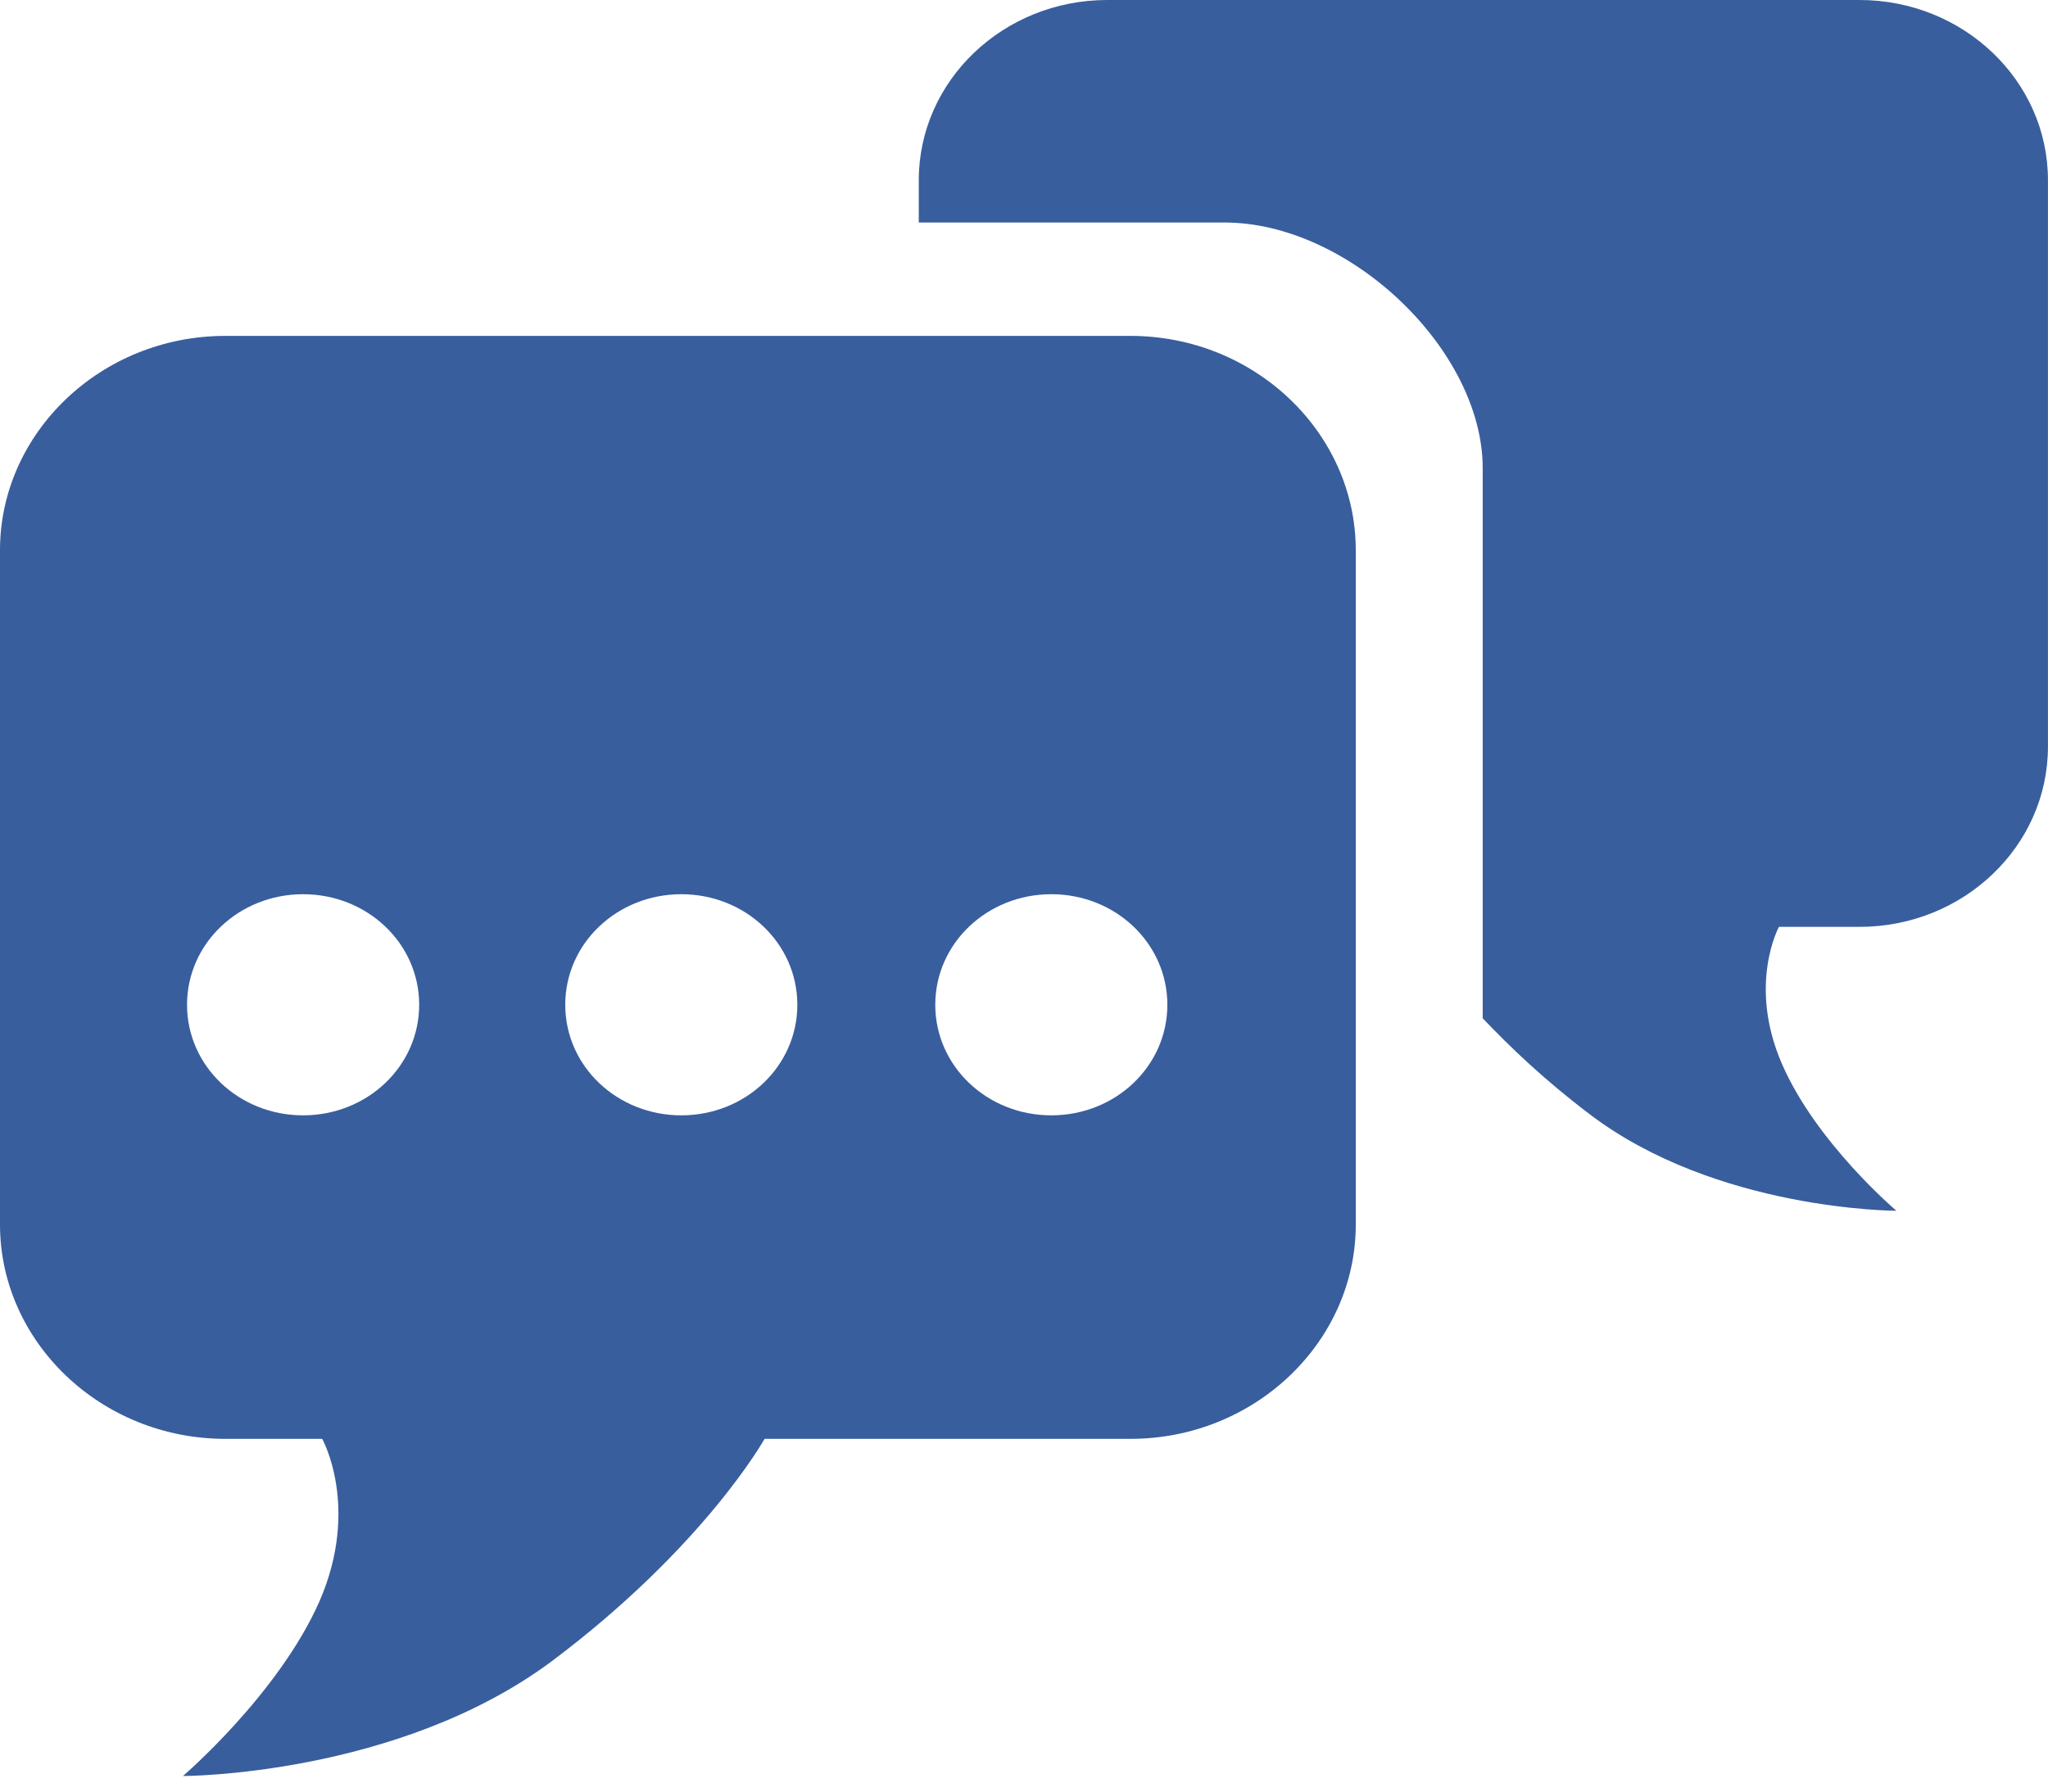 <svg width="40" height="35" viewBox="0 0 40 35" fill="none" xmlns="http://www.w3.org/2000/svg">
<g clip-path="url(#clip0_6040_12639)">
<path d="M36.319 0H21.625C19.599 0 17.945 1.573 17.945 3.52V4.347H23.919C26.345 4.347 28.959 6.827 28.959 9.147V19.467C28.959 19.6 28.959 19.76 28.959 19.893C29.492 20.453 30.159 21.093 31.039 21.76C33.519 23.653 37.039 23.653 37.039 23.653C37.039 23.653 35.465 22.32 34.799 20.773C34.132 19.227 34.745 18.107 34.745 18.107H36.319C38.345 18.107 39.999 16.533 39.999 14.587V3.52C39.999 1.573 38.345 0 36.319 0Z" fill="#385E9D"/>
<path d="M22.053 6.562H4.4C1.973 6.562 0 8.456 0 10.749V23.922C0 26.216 1.973 28.109 4.4 28.109H6.293C6.293 28.109 7.04 29.442 6.24 31.282C5.44 33.096 3.573 34.696 3.573 34.696C3.573 34.696 7.76 34.696 10.773 32.456C13.76 30.216 14.933 28.109 14.933 28.109H22.08C24.507 28.109 26.48 26.216 26.48 23.922V10.749C26.48 8.456 24.507 6.562 22.08 6.562H22.053ZM5.92 21.789C4.667 21.789 3.653 20.829 3.653 19.629C3.653 18.429 4.667 17.469 5.92 17.469C7.173 17.469 8.187 18.429 8.187 19.629C8.187 20.829 7.173 21.789 5.92 21.789ZM13.307 21.789C12.053 21.789 11.04 20.829 11.04 19.629C11.04 18.429 12.053 17.469 13.307 17.469C14.56 17.469 15.573 18.429 15.573 19.629C15.573 20.829 14.56 21.789 13.307 21.789ZM20.533 21.789C19.28 21.789 18.267 20.829 18.267 19.629C18.267 18.429 19.28 17.469 20.533 17.469C21.787 17.469 22.8 18.429 22.8 19.629C22.8 20.829 21.787 21.789 20.533 21.789Z" fill="#385E9D"/>
</g>
<defs>
<clipPath id="clip0_6040_12639">
<rect width="40" height="34.693" fill="white"/>
</clipPath>
</defs>
</svg>
